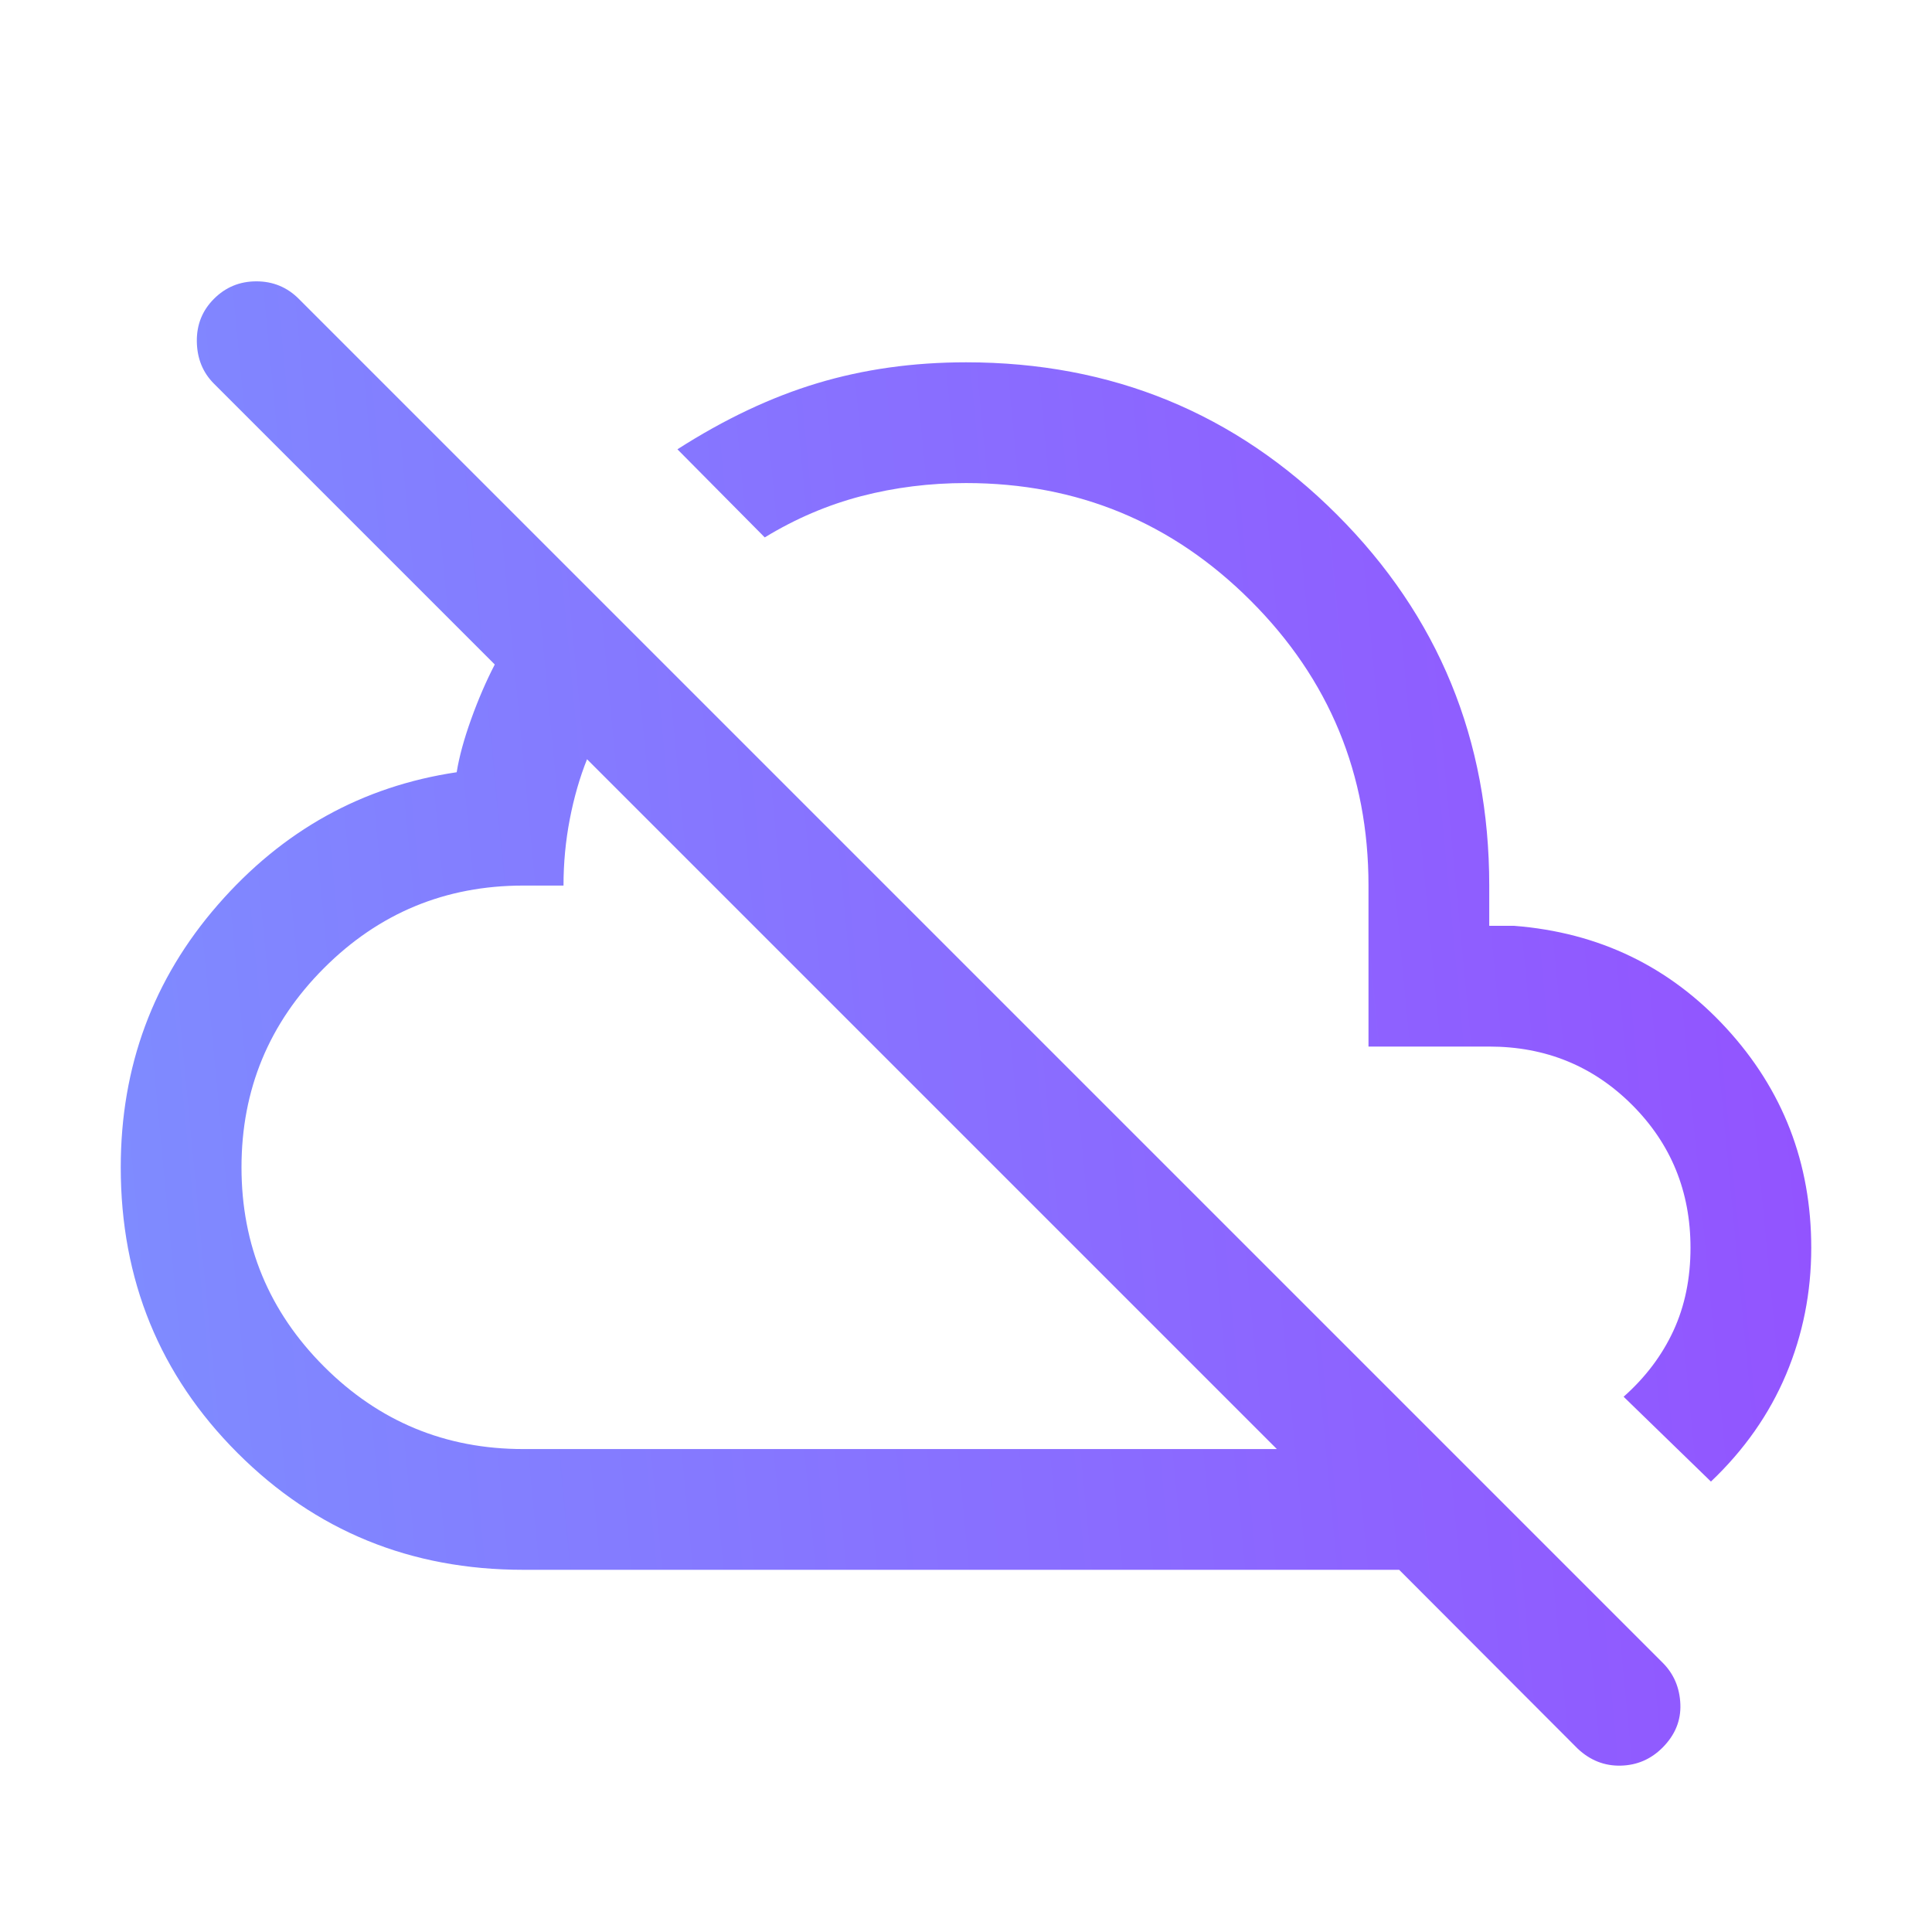 <svg width="100" height="100" viewBox="0 0 100 100" fill="none" xmlns="http://www.w3.org/2000/svg">
<mask id="mask0_459_36681" style="mask-type:alpha" maskUnits="userSpaceOnUse" x="0" y="0" width="100" height="100">
<rect width="100" height="100" fill="#D9D9D9"/>
</mask>
<g mask="url(#mask0_459_36681)">
<path d="M27.083 81.253C21.255 81.253 16.326 79.238 12.296 75.207C8.265 71.177 6.25 66.248 6.25 60.42C6.25 55.206 7.926 50.676 11.278 46.83C14.63 42.984 18.75 40.698 23.638 39.971C23.766 39.175 24.014 38.263 24.383 37.235C24.752 36.206 25.16 35.26 25.609 34.394L11.074 19.859C10.497 19.282 10.202 18.557 10.188 17.683C10.175 16.81 10.47 16.072 11.074 15.468C11.677 14.864 12.409 14.562 13.269 14.562C14.129 14.562 14.861 14.864 15.465 15.468L86.058 86.061C86.635 86.638 86.94 87.352 86.975 88.204C87.01 89.056 86.701 89.808 86.049 90.46C85.451 91.058 84.733 91.368 83.894 91.389C83.056 91.411 82.313 91.12 81.667 90.516L72.42 81.253L27.083 81.253ZM27.083 75.003H66.09L30.385 39.298C30.005 40.249 29.707 41.285 29.491 42.407C29.275 43.529 29.167 44.672 29.167 45.837H27.083C23.055 45.837 19.618 47.26 16.771 50.107C13.924 52.955 12.5 56.392 12.5 60.42C12.5 64.448 13.924 67.885 16.771 70.732C19.618 73.579 23.055 75.003 27.083 75.003ZM88.558 76.686L84.038 72.295C85.165 71.296 86.024 70.158 86.615 68.882C87.205 67.605 87.5 66.174 87.5 64.587C87.5 61.67 86.493 59.205 84.479 57.191C82.465 55.177 80 54.17 77.083 54.17H70.833V45.837C70.833 40.073 68.802 35.159 64.74 31.097C60.677 27.034 55.764 25.003 50 25.003C48.125 25.003 46.319 25.229 44.583 25.68C42.847 26.132 41.181 26.843 39.583 27.816L35.064 23.256C37.495 21.697 39.908 20.556 42.304 19.835C44.7 19.114 47.265 18.753 50 18.753C57.544 18.753 63.944 21.381 69.2 26.637C74.455 31.892 77.083 38.292 77.083 45.837V47.92H78.365C82.756 48.262 86.418 50.027 89.351 53.216C92.283 56.405 93.75 60.196 93.75 64.587C93.75 66.894 93.316 69.078 92.448 71.137C91.58 73.196 90.283 75.046 88.558 76.686Z" fill="url(#paint0_linear_459_36681)"/>
</g>
<defs>
<linearGradient id="paint0_linear_459_36681" x1="107.508" y1="-8.137" x2="-19.956" y2="4.065" gradientUnits="userSpaceOnUse">
<stop stop-color="#9747FF"/>
<stop offset="1" stop-color="#7A98FF"/>
</linearGradient>
</defs>
</svg>
